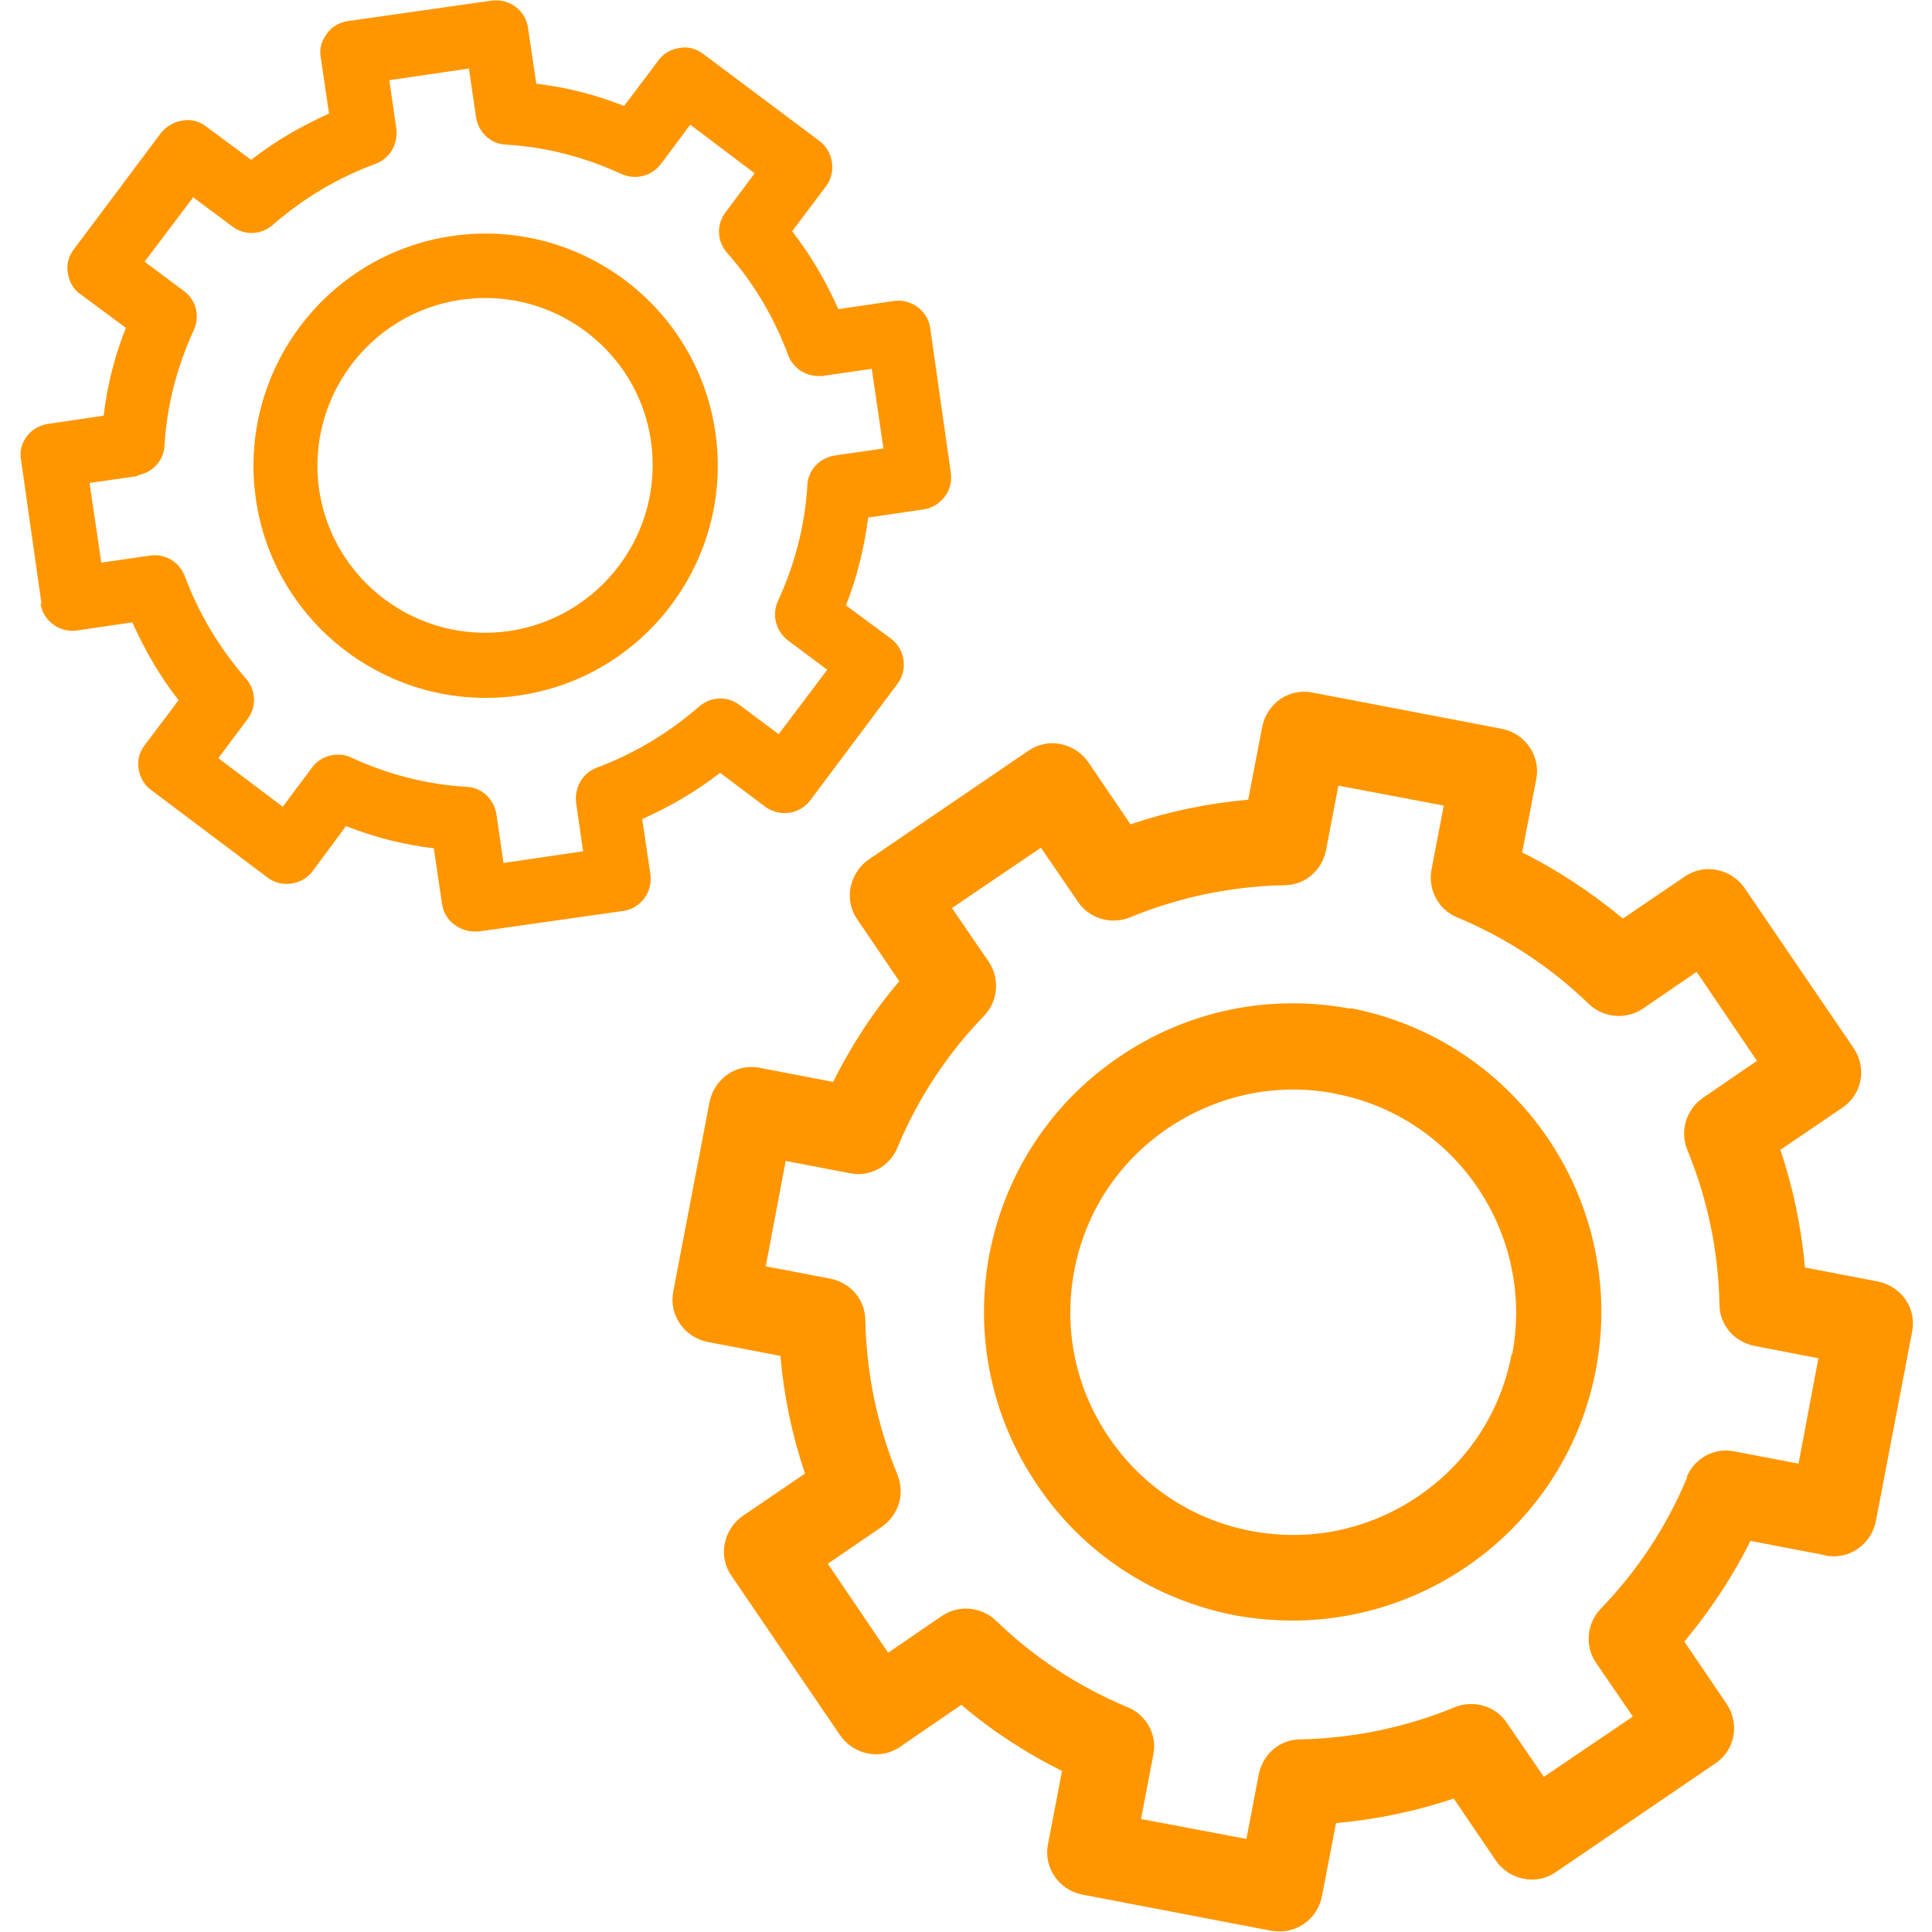 <?xml version="1.0" encoding="UTF-8"?>
<svg xmlns="http://www.w3.org/2000/svg" version="1.1" viewBox="0 0 33 33">
  <defs>
    <style>
      .cls-1 {
        fill: #ff9600;
      }
    </style>
  </defs>
  <!-- Generator: Adobe Illustrator 28.7.3, SVG Export Plug-In . SVG Version: 1.2.0 Build 164)  -->
  <g>
    <g id="Capa_1">
      <g>
        <path class="cls-1" d="M31.18,26.57c.4.08.78-.19.86-.58l.62-3.24c.04-.19,0-.39-.11-.55-.11-.16-.28-.27-.47-.31l-1.25-.24c-.06-.68-.2-1.36-.42-2.01l1.06-.72c.34-.23.42-.68.19-1.02l-1.86-2.73c-.11-.16-.28-.27-.47-.31-.19-.04-.39,0-.55.11l-1.06.72c-.53-.44-1.1-.82-1.72-1.13l.24-1.25c.08-.4-.19-.78-.58-.86l-3.24-.62c-.19-.04-.39,0-.55.11-.16.11-.27.28-.31.47l-.24,1.25c-.69.06-1.36.2-2.01.42l-.72-1.06c-.11-.16-.28-.27-.47-.31-.19-.04-.39,0-.55.11l-2.73,1.86c-.16.11-.27.28-.31.47-.04.19,0,.39.11.55l.72,1.06c-.45.53-.82,1.1-1.13,1.72l-1.25-.24c-.19-.04-.39,0-.55.11-.16.11-.27.28-.31.47l-.62,3.24c-.08.4.19.78.58.86l1.25.24c.06.69.2,1.36.42,2.01l-1.06.72c-.16.11-.27.28-.31.47-.04.19,0,.39.11.55l1.86,2.73c.11.16.28.27.47.31.19.04.39,0,.55-.11l1.05-.72c.53.45,1.1.82,1.72,1.13l-.24,1.25c-.08.4.19.78.58.86l3.24.62s.09.01.14.01c.35,0,.65-.25.72-.6l.24-1.25c.68-.06,1.36-.2,2.01-.42l.72,1.06c.11.16.28.27.47.31.19.04.39,0,.55-.11l2.73-1.86c.34-.23.42-.68.19-1.02l-.72-1.06c.44-.53.82-1.1,1.13-1.72l1.25.24ZM28.82,25.23c-.35.84-.85,1.6-1.48,2.25-.24.25-.27.64-.08.92l.63.92-1.52,1.03-.63-.92c-.19-.29-.57-.4-.89-.27-.85.35-1.74.53-2.64.55-.35,0-.64.25-.71.6l-.21,1.1-1.8-.34.21-1.1c.07-.34-.12-.68-.44-.81-.84-.35-1.6-.85-2.25-1.48-.25-.24-.64-.27-.92-.08l-.92.63-1.03-1.52.92-.63c.29-.2.4-.56.27-.89-.35-.85-.53-1.74-.55-2.64,0-.35-.25-.64-.6-.71l-1.1-.21.34-1.8,1.1.21c.34.07.68-.12.81-.44.35-.84.85-1.6,1.48-2.25.24-.25.27-.64.08-.92l-.63-.92,1.52-1.03.63.92c.19.29.57.4.89.27.85-.35,1.73-.53,2.64-.55.35,0,.64-.25.71-.6l.21-1.1,1.8.34-.21,1.1c-.06.34.12.68.44.81.84.35,1.6.85,2.25,1.48.25.24.64.27.92.08l.92-.63,1.03,1.52-.92.63c-.29.2-.4.57-.27.89.35.85.53,1.73.55,2.64,0,.35.25.64.6.71l1.09.21-.34,1.8-1.1-.21c-.34-.07-.68.12-.81.44Z"/>
        <path class="cls-1" d="M23.07,17.23c-1.38-.26-2.79.03-3.95.82-1.17.79-1.95,1.99-2.22,3.37-.26,1.38.03,2.79.82,3.95.79,1.17,1.99,1.95,3.37,2.22h0c.33.06.66.09.99.09,2.48,0,4.7-1.76,5.18-4.29.54-2.86-1.34-5.62-4.19-6.17ZM25.82,23.13c-.19,1-.76,1.86-1.6,2.43-.84.57-1.85.78-2.85.59h0c-1-.19-1.86-.76-2.43-1.6-.57-.84-.78-1.85-.59-2.85.19-1,.76-1.86,1.6-2.43.64-.43,1.38-.66,2.13-.66.24,0,.48.02.72.07,2.06.39,3.42,2.39,3.03,4.45Z"/>
        <path class="cls-1" d="M.69,10.3c.04.3.32.51.62.47l.95-.14c.21.47.47.92.79,1.33l-.58.77c-.09.12-.13.26-.1.41.02.14.1.28.22.36l1.98,1.49c.24.18.59.13.77-.11l.57-.77c.48.19.99.32,1.5.38l.14.95c.02.14.1.28.22.36.1.07.21.11.33.11.03,0,.05,0,.08,0l2.46-.35c.3-.04.51-.32.47-.62l-.14-.95c.47-.21.92-.47,1.33-.79l.77.58c.25.18.59.13.77-.11l1.49-1.99c.18-.24.13-.59-.11-.77l-.77-.57c.19-.48.31-.98.38-1.5l.95-.14c.14-.02.27-.1.36-.22.09-.12.12-.26.1-.41l-.35-2.46c-.04-.3-.32-.51-.62-.47l-.95.14c-.21-.47-.47-.92-.79-1.33l.58-.77c.09-.12.12-.26.1-.41-.02-.14-.1-.28-.21-.36l-1.99-1.49c-.12-.09-.26-.13-.41-.1-.14.02-.28.1-.36.22l-.58.77c-.48-.19-.98-.32-1.5-.38l-.14-.95c-.04-.3-.32-.51-.62-.47l-2.46.35c-.14.02-.28.1-.36.22-.09.12-.13.26-.1.41l.14.95c-.47.21-.92.47-1.33.79l-.77-.57c-.12-.09-.26-.13-.41-.1-.14.02-.27.1-.36.21l-1.49,1.99c-.09.12-.13.26-.1.41.02.15.1.28.22.36l.77.57c-.19.48-.32.98-.38,1.5l-.95.14c-.14.02-.28.1-.36.21-.09.12-.13.26-.1.41l.35,2.46ZM2.34,8.12c.26-.04.46-.25.47-.51.04-.68.21-1.34.5-1.97.11-.24.04-.52-.17-.67l-.67-.5.83-1.1.67.5c.21.16.5.14.69-.03.52-.45,1.1-.8,1.75-1.04.25-.09.39-.34.36-.6l-.12-.83,1.36-.2.12.83c.04.26.25.46.51.47.68.04,1.34.21,1.97.5.24.11.52.04.68-.17l.5-.67,1.1.83-.5.67c-.16.21-.14.5.03.69.46.52.8,1.1,1.04,1.74.09.25.34.39.6.36l.83-.12.2,1.36-.83.12c-.26.04-.46.25-.47.51-.04.68-.21,1.34-.5,1.97-.11.24-.04.52.17.68l.67.5-.83,1.1-.67-.5c-.21-.16-.5-.14-.69.03-.52.45-1.1.8-1.74,1.04-.25.09-.39.34-.36.6l.12.83-1.36.2-.12-.83c-.04-.26-.25-.46-.51-.47-.68-.04-1.34-.21-1.97-.5-.08-.04-.15-.05-.23-.05-.17,0-.34.08-.44.22l-.5.67-1.1-.83.5-.67c.16-.21.14-.5-.03-.69-.45-.52-.8-1.1-1.04-1.74-.09-.25-.34-.4-.6-.36l-.83.12-.2-1.36.83-.12Z"/>
        <path class="cls-1" d="M8.29,11.92c.19,0,.38-.01.57-.04,2.16-.31,3.67-2.32,3.36-4.49-.31-2.16-2.32-3.67-4.49-3.36-2.16.31-3.67,2.32-3.36,4.49.28,1.97,1.98,3.4,3.92,3.4ZM7.88,5.12c.14-.02.27-.03.41-.03,1.4,0,2.63,1.03,2.83,2.45.22,1.56-.86,3.01-2.43,3.24-1.56.22-3.01-.86-3.24-2.42-.22-1.56.86-3.01,2.42-3.24Z"/>
      </g>
    </g>
  </g>
</svg>
